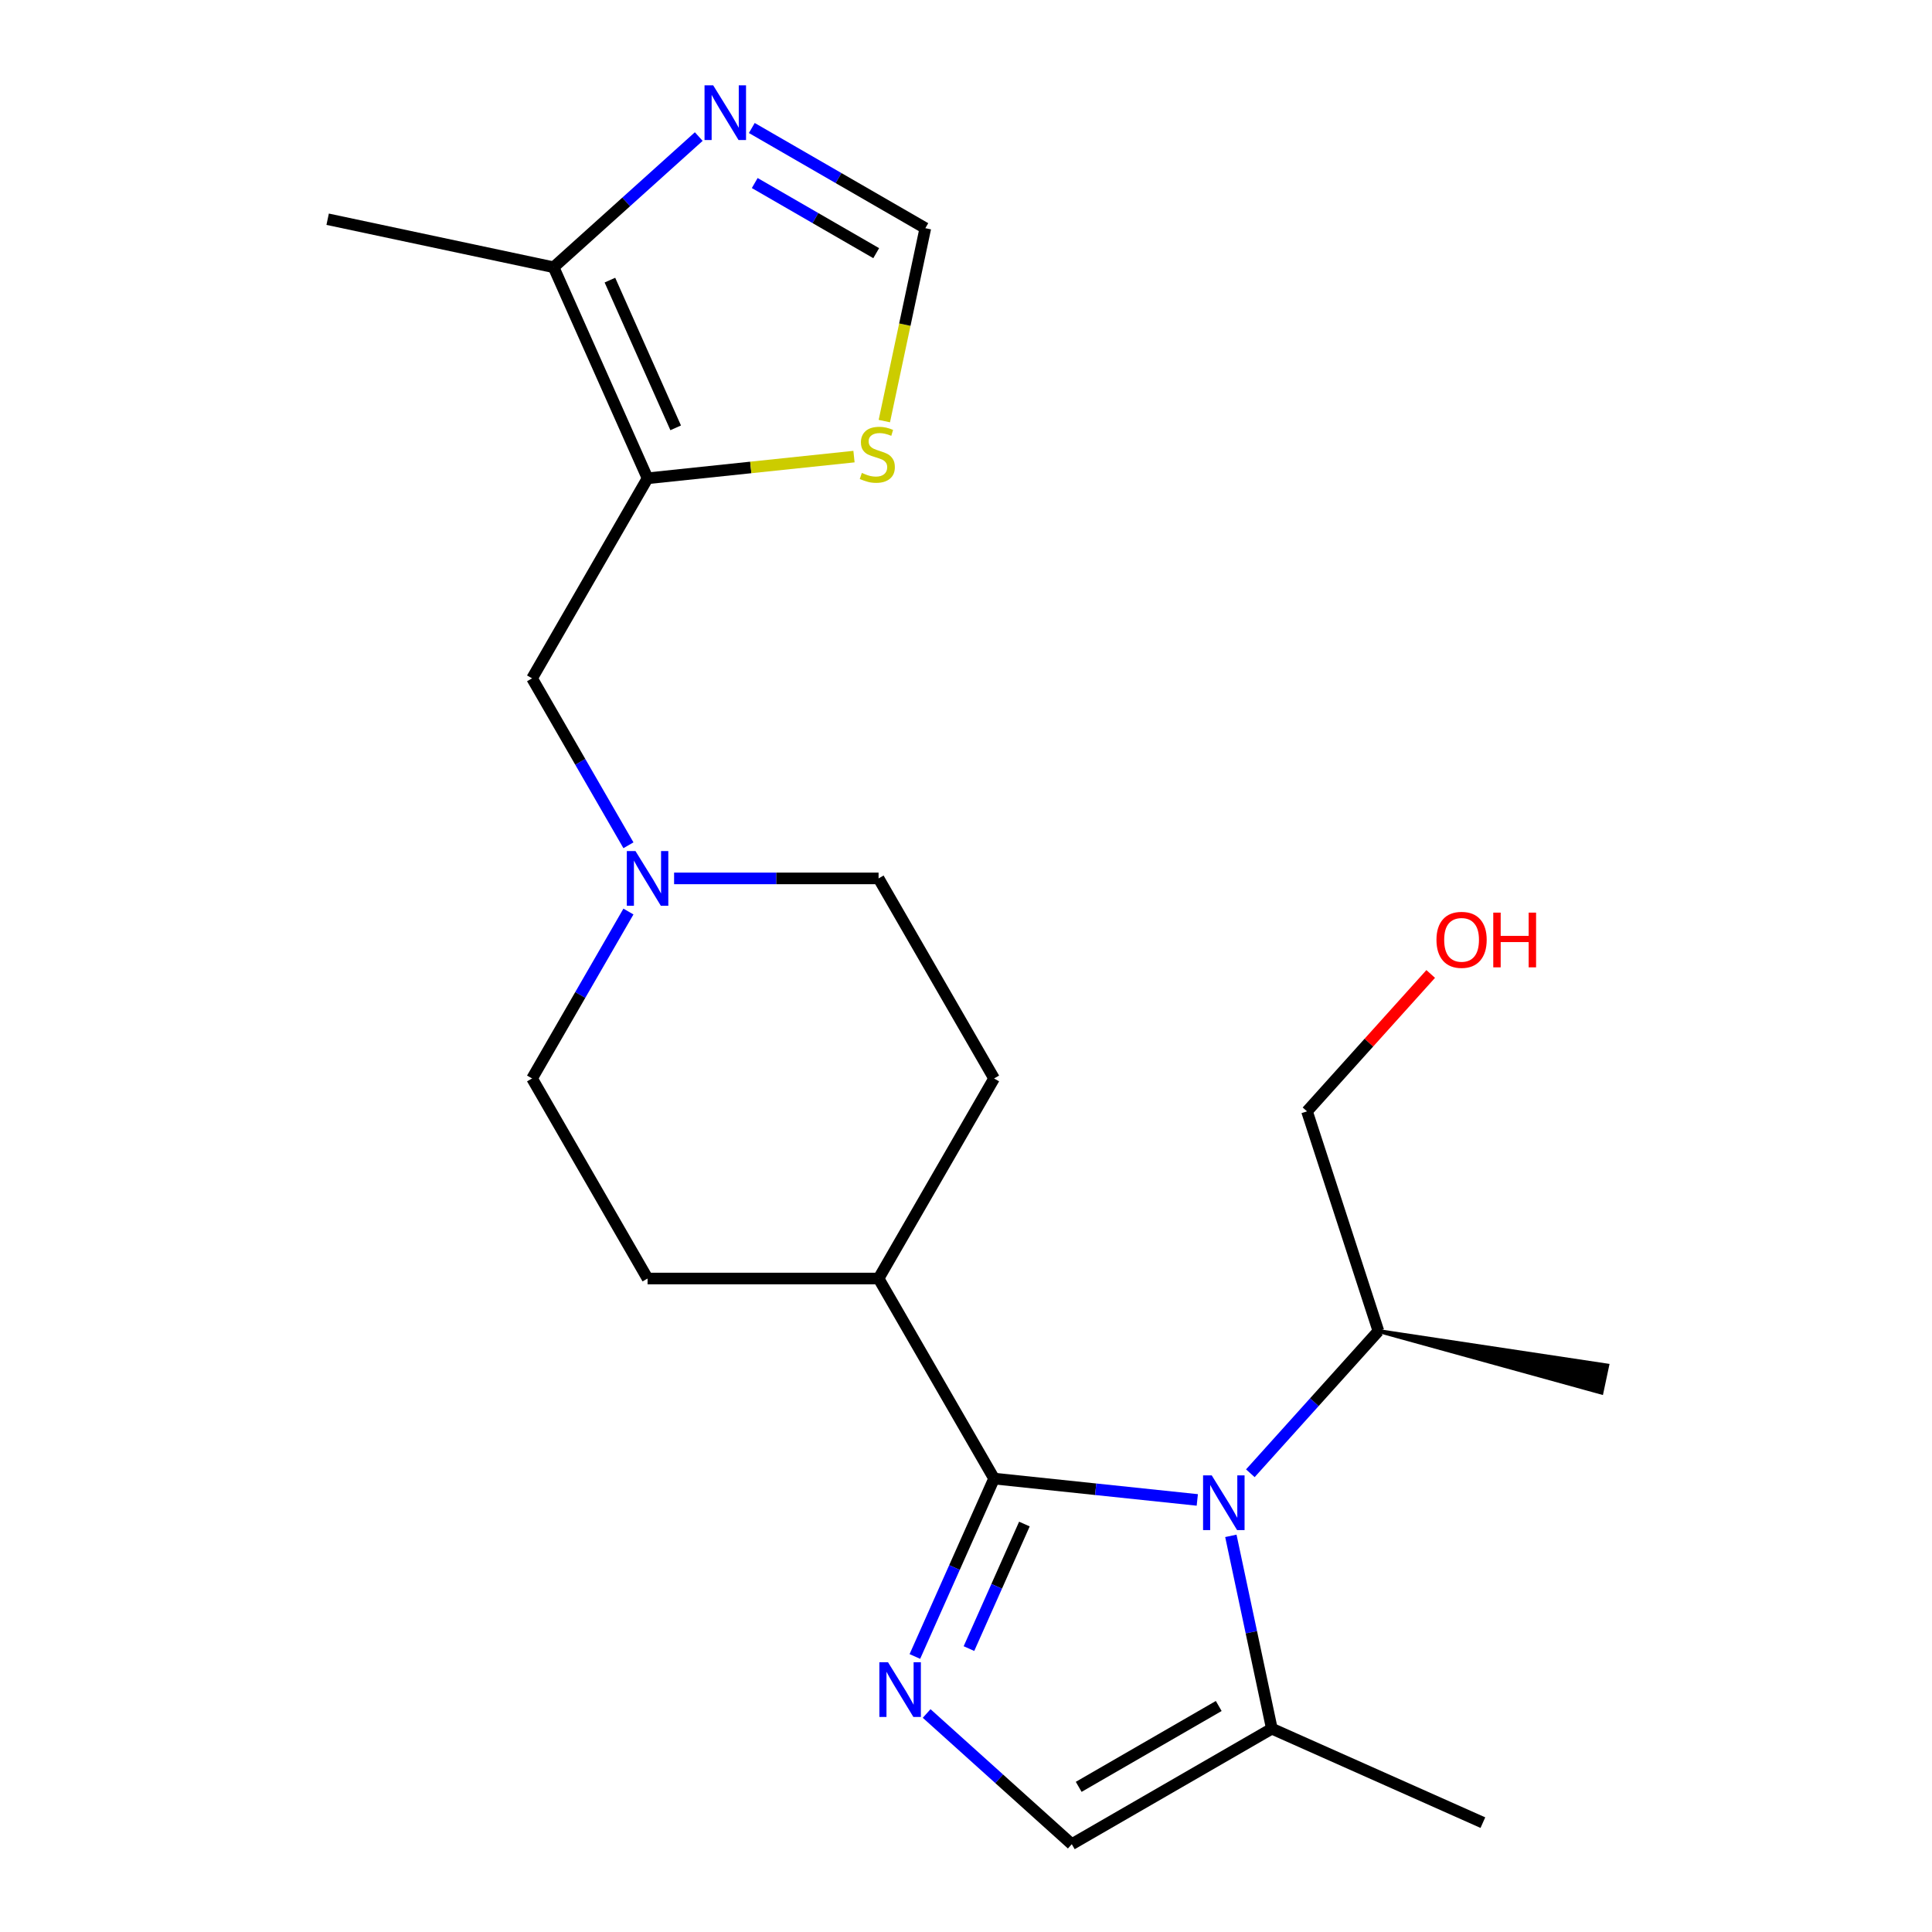 <?xml version='1.0' encoding='iso-8859-1'?>
<svg version='1.1' baseProfile='full'
              xmlns='http://www.w3.org/2000/svg'
                      xmlns:rdkit='http://www.rdkit.org/xml'
                      xmlns:xlink='http://www.w3.org/1999/xlink'
                  xml:space='preserve'
width='1000px' height='1000px' viewBox='0 0 1000 1000'>
<!-- END OF HEADER -->
<rect style='opacity:1.0;fill:#FFFFFF;stroke:none' width='1000' height='1000' x='0' y='0'> </rect>
<path class='bond-0' d='M 514.533,765.308 L 567.125,770.835' style='fill:none;fill-rule:evenodd;stroke:#000000;stroke-width:6px;stroke-linecap:butt;stroke-linejoin:miter;stroke-opacity:1' />
<path class='bond-0' d='M 567.125,770.835 L 619.717,776.363' style='fill:none;fill-rule:evenodd;stroke:#0000FF;stroke-width:6px;stroke-linecap:butt;stroke-linejoin:miter;stroke-opacity:1' />
<path class='bond-1' d='M 514.533,765.308 L 494.034,811.349' style='fill:none;fill-rule:evenodd;stroke:#000000;stroke-width:6px;stroke-linecap:butt;stroke-linejoin:miter;stroke-opacity:1' />
<path class='bond-1' d='M 494.034,811.349 L 473.535,857.39' style='fill:none;fill-rule:evenodd;stroke:#0000FF;stroke-width:6px;stroke-linecap:butt;stroke-linejoin:miter;stroke-opacity:1' />
<path class='bond-1' d='M 530.229,788.847 L 515.88,821.075' style='fill:none;fill-rule:evenodd;stroke:#000000;stroke-width:6px;stroke-linecap:butt;stroke-linejoin:miter;stroke-opacity:1' />
<path class='bond-1' d='M 515.88,821.075 L 501.531,853.304' style='fill:none;fill-rule:evenodd;stroke:#0000FF;stroke-width:6px;stroke-linecap:butt;stroke-linejoin:miter;stroke-opacity:1' />
<path class='bond-11' d='M 514.533,765.308 L 454.748,661.759' style='fill:none;fill-rule:evenodd;stroke:#000000;stroke-width:6px;stroke-linecap:butt;stroke-linejoin:miter;stroke-opacity:1' />
<path class='bond-3' d='M 637.091,794.955 L 647.698,844.858' style='fill:none;fill-rule:evenodd;stroke:#0000FF;stroke-width:6px;stroke-linecap:butt;stroke-linejoin:miter;stroke-opacity:1' />
<path class='bond-3' d='M 647.698,844.858 L 658.305,894.761' style='fill:none;fill-rule:evenodd;stroke:#000000;stroke-width:6px;stroke-linecap:butt;stroke-linejoin:miter;stroke-opacity:1' />
<path class='bond-12' d='M 647.175,762.558 L 680.314,725.754' style='fill:none;fill-rule:evenodd;stroke:#0000FF;stroke-width:6px;stroke-linecap:butt;stroke-linejoin:miter;stroke-opacity:1' />
<path class='bond-12' d='M 680.314,725.754 L 713.452,688.95' style='fill:none;fill-rule:evenodd;stroke:#000000;stroke-width:6px;stroke-linecap:butt;stroke-linejoin:miter;stroke-opacity:1' />
<path class='bond-4' d='M 479.629,886.901 L 517.193,920.723' style='fill:none;fill-rule:evenodd;stroke:#0000FF;stroke-width:6px;stroke-linecap:butt;stroke-linejoin:miter;stroke-opacity:1' />
<path class='bond-4' d='M 517.193,920.723 L 554.756,954.545' style='fill:none;fill-rule:evenodd;stroke:#000000;stroke-width:6px;stroke-linecap:butt;stroke-linejoin:miter;stroke-opacity:1' />
<path class='bond-2' d='M 335.18,247.562 L 275.396,351.111' style='fill:none;fill-rule:evenodd;stroke:#000000;stroke-width:6px;stroke-linecap:butt;stroke-linejoin:miter;stroke-opacity:1' />
<path class='bond-6' d='M 335.18,247.562 L 286.548,138.331' style='fill:none;fill-rule:evenodd;stroke:#000000;stroke-width:6px;stroke-linecap:butt;stroke-linejoin:miter;stroke-opacity:1' />
<path class='bond-6' d='M 349.732,221.451 L 315.689,144.99' style='fill:none;fill-rule:evenodd;stroke:#000000;stroke-width:6px;stroke-linecap:butt;stroke-linejoin:miter;stroke-opacity:1' />
<path class='bond-7' d='M 335.18,247.562 L 388.602,241.948' style='fill:none;fill-rule:evenodd;stroke:#000000;stroke-width:6px;stroke-linecap:butt;stroke-linejoin:miter;stroke-opacity:1' />
<path class='bond-7' d='M 388.602,241.948 L 442.024,236.333' style='fill:none;fill-rule:evenodd;stroke:#CCCC00;stroke-width:6px;stroke-linecap:butt;stroke-linejoin:miter;stroke-opacity:1' />
<path class='bond-17' d='M 658.305,894.761 L 767.536,943.394' style='fill:none;fill-rule:evenodd;stroke:#000000;stroke-width:6px;stroke-linecap:butt;stroke-linejoin:miter;stroke-opacity:1' />
<path class='bond-22' d='M 658.305,894.761 L 554.756,954.545' style='fill:none;fill-rule:evenodd;stroke:#000000;stroke-width:6px;stroke-linecap:butt;stroke-linejoin:miter;stroke-opacity:1' />
<path class='bond-22' d='M 630.816,883.019 L 558.332,924.868' style='fill:none;fill-rule:evenodd;stroke:#000000;stroke-width:6px;stroke-linecap:butt;stroke-linejoin:miter;stroke-opacity:1' />
<path class='bond-5' d='M 361.675,70.687 L 324.111,104.509' style='fill:none;fill-rule:evenodd;stroke:#0000FF;stroke-width:6px;stroke-linecap:butt;stroke-linejoin:miter;stroke-opacity:1' />
<path class='bond-5' d='M 324.111,104.509 L 286.548,138.331' style='fill:none;fill-rule:evenodd;stroke:#000000;stroke-width:6px;stroke-linecap:butt;stroke-linejoin:miter;stroke-opacity:1' />
<path class='bond-24' d='M 389.133,66.251 L 434.043,92.18' style='fill:none;fill-rule:evenodd;stroke:#0000FF;stroke-width:6px;stroke-linecap:butt;stroke-linejoin:miter;stroke-opacity:1' />
<path class='bond-24' d='M 434.043,92.18 L 478.953,118.109' style='fill:none;fill-rule:evenodd;stroke:#000000;stroke-width:6px;stroke-linecap:butt;stroke-linejoin:miter;stroke-opacity:1' />
<path class='bond-24' d='M 390.649,94.74 L 422.086,112.89' style='fill:none;fill-rule:evenodd;stroke:#0000FF;stroke-width:6px;stroke-linecap:butt;stroke-linejoin:miter;stroke-opacity:1' />
<path class='bond-24' d='M 422.086,112.89 L 453.523,131.04' style='fill:none;fill-rule:evenodd;stroke:#000000;stroke-width:6px;stroke-linecap:butt;stroke-linejoin:miter;stroke-opacity:1' />
<path class='bond-18' d='M 286.548,138.331 L 169.592,113.472' style='fill:none;fill-rule:evenodd;stroke:#000000;stroke-width:6px;stroke-linecap:butt;stroke-linejoin:miter;stroke-opacity:1' />
<path class='bond-8' d='M 457.73,217.955 L 468.342,168.032' style='fill:none;fill-rule:evenodd;stroke:#CCCC00;stroke-width:6px;stroke-linecap:butt;stroke-linejoin:miter;stroke-opacity:1' />
<path class='bond-8' d='M 468.342,168.032 L 478.953,118.109' style='fill:none;fill-rule:evenodd;stroke:#000000;stroke-width:6px;stroke-linecap:butt;stroke-linejoin:miter;stroke-opacity:1' />
<path class='bond-9' d='M 325.279,471.81 L 300.338,515.01' style='fill:none;fill-rule:evenodd;stroke:#0000FF;stroke-width:6px;stroke-linecap:butt;stroke-linejoin:miter;stroke-opacity:1' />
<path class='bond-9' d='M 300.338,515.01 L 275.396,558.21' style='fill:none;fill-rule:evenodd;stroke:#000000;stroke-width:6px;stroke-linecap:butt;stroke-linejoin:miter;stroke-opacity:1' />
<path class='bond-10' d='M 325.279,437.511 L 300.338,394.311' style='fill:none;fill-rule:evenodd;stroke:#0000FF;stroke-width:6px;stroke-linecap:butt;stroke-linejoin:miter;stroke-opacity:1' />
<path class='bond-10' d='M 300.338,394.311 L 275.396,351.111' style='fill:none;fill-rule:evenodd;stroke:#000000;stroke-width:6px;stroke-linecap:butt;stroke-linejoin:miter;stroke-opacity:1' />
<path class='bond-23' d='M 348.91,454.661 L 401.829,454.661' style='fill:none;fill-rule:evenodd;stroke:#0000FF;stroke-width:6px;stroke-linecap:butt;stroke-linejoin:miter;stroke-opacity:1' />
<path class='bond-23' d='M 401.829,454.661 L 454.748,454.661' style='fill:none;fill-rule:evenodd;stroke:#000000;stroke-width:6px;stroke-linecap:butt;stroke-linejoin:miter;stroke-opacity:1' />
<path class='bond-13' d='M 454.748,661.759 L 514.533,558.21' style='fill:none;fill-rule:evenodd;stroke:#000000;stroke-width:6px;stroke-linecap:butt;stroke-linejoin:miter;stroke-opacity:1' />
<path class='bond-14' d='M 454.748,661.759 L 335.18,661.759' style='fill:none;fill-rule:evenodd;stroke:#000000;stroke-width:6px;stroke-linecap:butt;stroke-linejoin:miter;stroke-opacity:1' />
<path class='bond-20' d='M 713.452,688.95 L 676.504,575.233' style='fill:none;fill-rule:evenodd;stroke:#000000;stroke-width:6px;stroke-linecap:butt;stroke-linejoin:miter;stroke-opacity:1' />
<path class='bond-21' d='M 713.452,688.95 L 828.916,720.827 L 831.899,706.792 Z' style='fill:#000000;fill-rule:evenodd;fill-opacity:1;stroke:#000000;stroke-width:2px;stroke-linecap:butt;stroke-linejoin:miter;stroke-opacity:1;' />
<path class='bond-16' d='M 514.533,558.21 L 454.748,454.661' style='fill:none;fill-rule:evenodd;stroke:#000000;stroke-width:6px;stroke-linecap:butt;stroke-linejoin:miter;stroke-opacity:1' />
<path class='bond-15' d='M 335.18,661.759 L 275.396,558.21' style='fill:none;fill-rule:evenodd;stroke:#000000;stroke-width:6px;stroke-linecap:butt;stroke-linejoin:miter;stroke-opacity:1' />
<path class='bond-19' d='M 740.529,504.126 L 708.516,539.68' style='fill:none;fill-rule:evenodd;stroke:#FF0000;stroke-width:6px;stroke-linecap:butt;stroke-linejoin:miter;stroke-opacity:1' />
<path class='bond-19' d='M 708.516,539.68 L 676.504,575.233' style='fill:none;fill-rule:evenodd;stroke:#000000;stroke-width:6px;stroke-linecap:butt;stroke-linejoin:miter;stroke-opacity:1' />
<path  class='atom-1' d='M 627.186 763.646
L 636.466 778.646
Q 637.386 780.126, 638.866 782.806
Q 640.346 785.486, 640.426 785.646
L 640.426 763.646
L 644.186 763.646
L 644.186 791.966
L 640.306 791.966
L 630.346 775.566
Q 629.186 773.646, 627.946 771.446
Q 626.746 769.246, 626.386 768.566
L 626.386 791.966
L 622.706 791.966
L 622.706 763.646
L 627.186 763.646
' fill='#0000FF'/>
<path  class='atom-2' d='M 459.64 860.379
L 468.92 875.379
Q 469.84 876.859, 471.32 879.539
Q 472.8 882.219, 472.88 882.379
L 472.88 860.379
L 476.64 860.379
L 476.64 888.699
L 472.76 888.699
L 462.8 872.299
Q 461.64 870.379, 460.4 868.179
Q 459.2 865.979, 458.84 865.299
L 458.84 888.699
L 455.16 888.699
L 455.16 860.379
L 459.64 860.379
' fill='#0000FF'/>
<path  class='atom-6' d='M 369.144 44.165
L 378.424 59.165
Q 379.344 60.645, 380.824 63.325
Q 382.304 66.005, 382.384 66.165
L 382.384 44.165
L 386.144 44.165
L 386.144 72.485
L 382.264 72.485
L 372.304 56.085
Q 371.144 54.165, 369.904 51.965
Q 368.704 49.765, 368.344 49.085
L 368.344 72.485
L 364.664 72.485
L 364.664 44.165
L 369.144 44.165
' fill='#0000FF'/>
<path  class='atom-8' d='M 446.093 244.784
Q 446.413 244.904, 447.733 245.464
Q 449.053 246.024, 450.493 246.384
Q 451.973 246.704, 453.413 246.704
Q 456.093 246.704, 457.653 245.424
Q 459.213 244.104, 459.213 241.824
Q 459.213 240.264, 458.413 239.304
Q 457.653 238.344, 456.453 237.824
Q 455.253 237.304, 453.253 236.704
Q 450.733 235.944, 449.213 235.224
Q 447.733 234.504, 446.653 232.984
Q 445.613 231.464, 445.613 228.904
Q 445.613 225.344, 448.013 223.144
Q 450.453 220.944, 455.253 220.944
Q 458.533 220.944, 462.253 222.504
L 461.333 225.584
Q 457.933 224.184, 455.373 224.184
Q 452.613 224.184, 451.093 225.344
Q 449.573 226.464, 449.613 228.424
Q 449.613 229.944, 450.373 230.864
Q 451.173 231.784, 452.293 232.304
Q 453.453 232.824, 455.373 233.424
Q 457.933 234.224, 459.453 235.024
Q 460.973 235.824, 462.053 237.464
Q 463.173 239.064, 463.173 241.824
Q 463.173 245.744, 460.533 247.864
Q 457.933 249.944, 453.573 249.944
Q 451.053 249.944, 449.133 249.384
Q 447.253 248.864, 445.013 247.944
L 446.093 244.784
' fill='#CCCC00'/>
<path  class='atom-10' d='M 328.92 440.501
L 338.2 455.501
Q 339.12 456.981, 340.6 459.661
Q 342.08 462.341, 342.16 462.501
L 342.16 440.501
L 345.92 440.501
L 345.92 468.821
L 342.04 468.821
L 332.08 452.421
Q 330.92 450.501, 329.68 448.301
Q 328.48 446.101, 328.12 445.421
L 328.12 468.821
L 324.44 468.821
L 324.44 440.501
L 328.92 440.501
' fill='#0000FF'/>
<path  class='atom-20' d='M 743.511 486.457
Q 743.511 479.657, 746.871 475.857
Q 750.231 472.057, 756.511 472.057
Q 762.791 472.057, 766.151 475.857
Q 769.511 479.657, 769.511 486.457
Q 769.511 493.337, 766.111 497.257
Q 762.711 501.137, 756.511 501.137
Q 750.271 501.137, 746.871 497.257
Q 743.511 493.377, 743.511 486.457
M 756.511 497.937
Q 760.831 497.937, 763.151 495.057
Q 765.511 492.137, 765.511 486.457
Q 765.511 480.897, 763.151 478.097
Q 760.831 475.257, 756.511 475.257
Q 752.191 475.257, 749.831 478.057
Q 747.511 480.857, 747.511 486.457
Q 747.511 492.177, 749.831 495.057
Q 752.191 497.937, 756.511 497.937
' fill='#FF0000'/>
<path  class='atom-20' d='M 772.911 472.377
L 776.751 472.377
L 776.751 484.417
L 791.231 484.417
L 791.231 472.377
L 795.071 472.377
L 795.071 500.697
L 791.231 500.697
L 791.231 487.617
L 776.751 487.617
L 776.751 500.697
L 772.911 500.697
L 772.911 472.377
' fill='#FF0000'/>
</svg>
